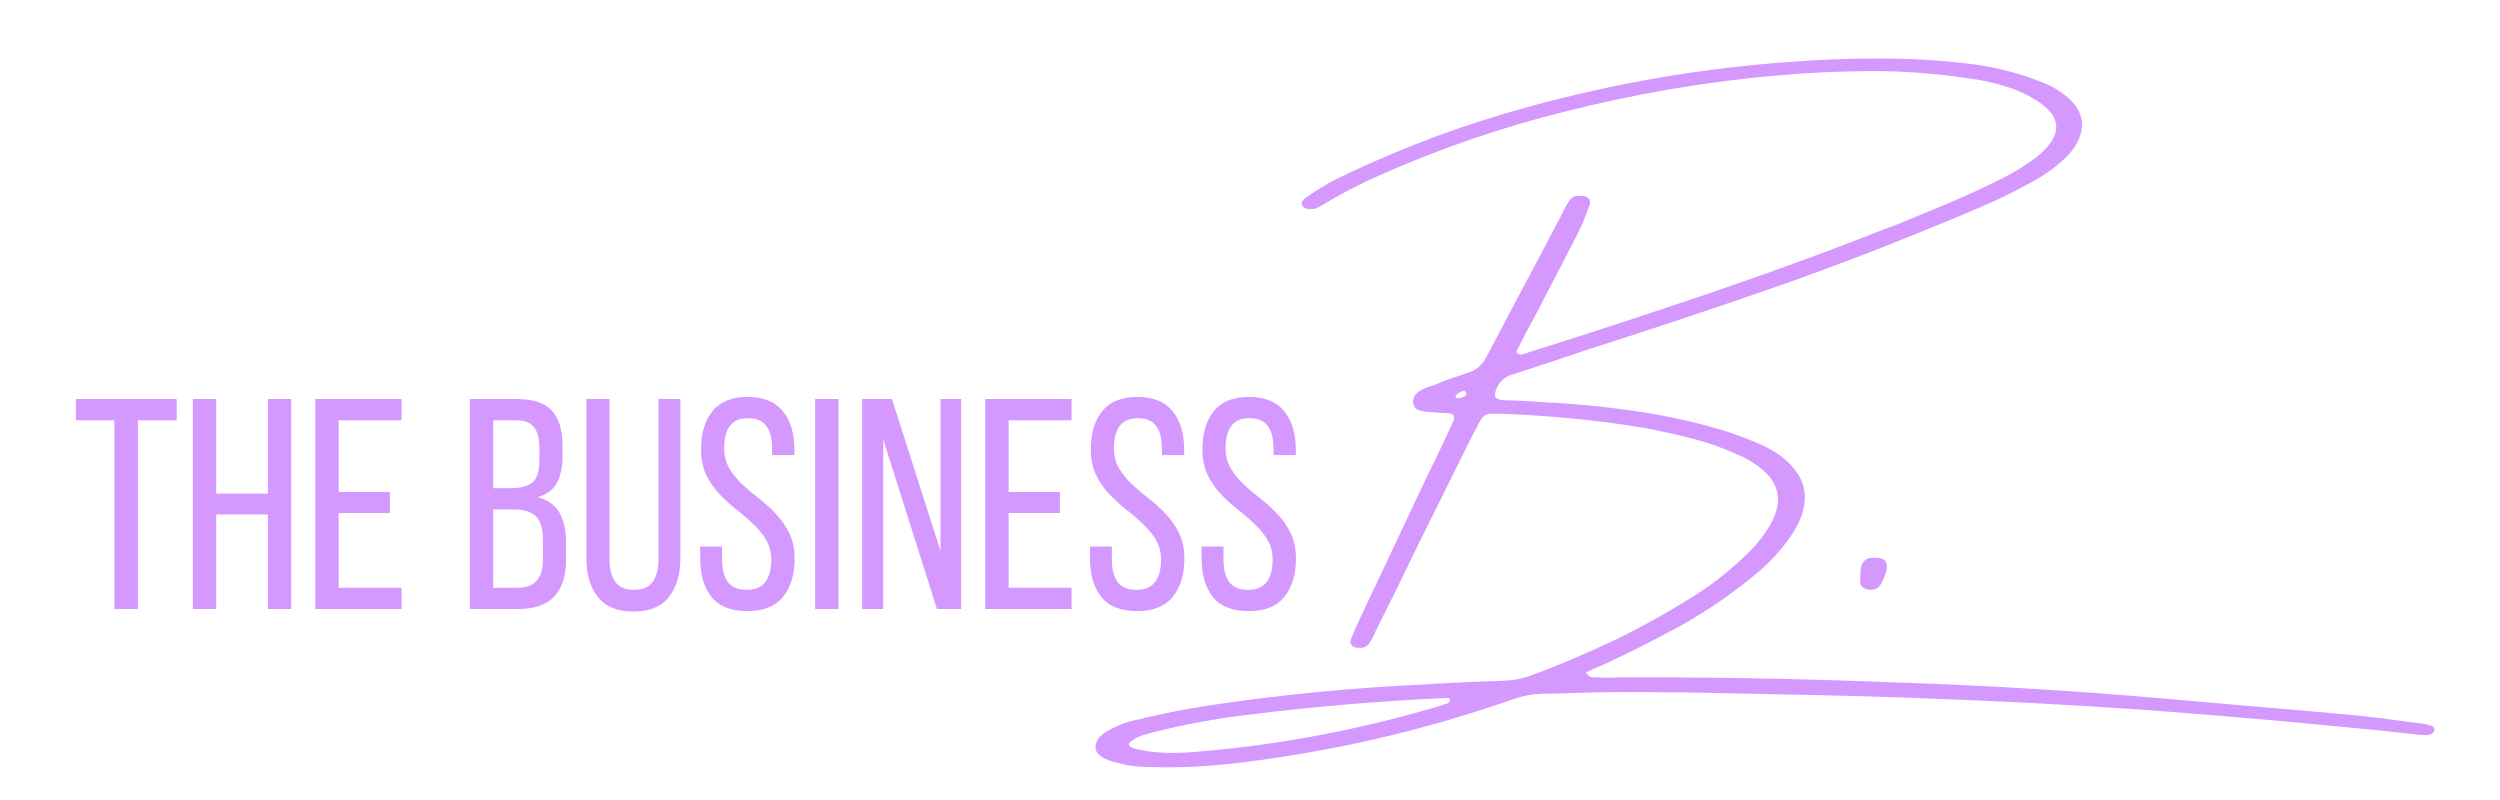 <svg xmlns="http://www.w3.org/2000/svg" xmlns:xlink="http://www.w3.org/1999/xlink" width="250" viewBox="0 0 187.5 60" height="80" preserveAspectRatio="xMidYMid meet"><defs><g></g></defs><g fill="#d498ff" fill-opacity="1"><g transform="translate(5.39, 45.677)"><g><path d="M 3.188 0 L 3.188 -14.156 L 0.297 -14.156 L 0.297 -15.75 L 7.859 -15.75 L 7.859 -14.156 L 4.953 -14.156 L 4.953 0 Z M 3.188 0 "></path></g></g></g><g fill="#d498ff" fill-opacity="1"><g transform="translate(13.559, 45.677)"><g><path d="M 2.656 -7.094 L 2.656 0 L 0.906 0 L 0.906 -15.75 L 2.656 -15.75 L 2.656 -8.656 L 6.531 -8.656 L 6.531 -15.75 L 8.281 -15.75 L 8.281 0 L 6.531 0 L 6.531 -7.094 Z M 2.656 -7.094 "></path></g></g></g><g fill="#d498ff" fill-opacity="1"><g transform="translate(22.741, 45.677)"><g><path d="M 6.5 -8.781 L 6.5 -7.203 L 2.656 -7.203 L 2.656 -1.594 L 7.375 -1.594 L 7.375 0 L 0.906 0 L 0.906 -15.75 L 7.375 -15.75 L 7.375 -14.156 L 2.656 -14.156 L 2.656 -8.781 Z M 6.5 -8.781 "></path></g></g></g><g fill="#d498ff" fill-opacity="1"><g transform="translate(30.842, 45.677)"><g></g></g></g><g fill="#d498ff" fill-opacity="1"><g transform="translate(34.33, 45.677)"><g><path d="M 4.438 -15.75 C 5.664 -15.75 6.539 -15.457 7.062 -14.875 C 7.594 -14.301 7.859 -13.43 7.859 -12.266 L 7.859 -11.516 C 7.859 -10.68 7.723 -10.004 7.453 -9.484 C 7.18 -8.961 6.695 -8.598 6 -8.391 C 6.77 -8.18 7.316 -7.785 7.641 -7.203 C 7.961 -6.617 8.125 -5.891 8.125 -5.016 L 8.125 -3.688 C 8.125 -2.5 7.832 -1.586 7.25 -0.953 C 6.664 -0.316 5.754 0 4.516 0 L 0.906 0 L 0.906 -15.75 Z M 4 -9.062 C 4.707 -9.062 5.238 -9.203 5.594 -9.484 C 5.945 -9.773 6.125 -10.332 6.125 -11.156 L 6.125 -12.078 C 6.125 -12.785 5.988 -13.305 5.719 -13.641 C 5.457 -13.984 5.016 -14.156 4.391 -14.156 L 2.656 -14.156 L 2.656 -9.062 Z M 4.516 -1.594 C 5.766 -1.594 6.391 -2.305 6.391 -3.734 L 6.391 -5.125 C 6.391 -6.008 6.211 -6.617 5.859 -6.953 C 5.504 -7.297 4.945 -7.469 4.188 -7.469 L 2.656 -7.469 L 2.656 -1.594 Z M 4.516 -1.594 "></path></g></g></g><g fill="#d498ff" fill-opacity="1"><g transform="translate(43.152, 45.677)"><g><path d="M 2.562 -3.719 C 2.562 -2.988 2.707 -2.426 3 -2.031 C 3.289 -1.633 3.758 -1.438 4.406 -1.438 C 5.039 -1.438 5.504 -1.633 5.797 -2.031 C 6.086 -2.426 6.234 -2.988 6.234 -3.719 L 6.234 -15.75 L 7.875 -15.75 L 7.875 -3.797 C 7.875 -2.598 7.586 -1.633 7.016 -0.906 C 6.453 -0.176 5.562 0.188 4.344 0.188 C 3.145 0.188 2.258 -0.176 1.688 -0.906 C 1.113 -1.633 0.828 -2.598 0.828 -3.797 L 0.828 -15.75 L 2.562 -15.75 Z M 2.562 -3.719 "></path></g></g></g><g fill="#d498ff" fill-opacity="1"><g transform="translate(51.86, 45.677)"><g><path d="M 4.203 -15.906 C 5.398 -15.906 6.285 -15.547 6.859 -14.828 C 7.43 -14.117 7.719 -13.164 7.719 -11.969 L 7.719 -11.547 L 6.047 -11.547 L 6.047 -12.062 C 6.047 -12.781 5.906 -13.332 5.625 -13.719 C 5.344 -14.113 4.883 -14.312 4.25 -14.312 C 3.625 -14.312 3.164 -14.113 2.875 -13.719 C 2.594 -13.332 2.453 -12.785 2.453 -12.078 C 2.453 -11.492 2.582 -10.984 2.844 -10.547 C 3.102 -10.117 3.426 -9.719 3.812 -9.344 C 4.207 -8.977 4.633 -8.617 5.094 -8.266 C 5.551 -7.91 5.973 -7.523 6.359 -7.109 C 6.754 -6.691 7.082 -6.211 7.344 -5.672 C 7.602 -5.141 7.734 -4.508 7.734 -3.781 C 7.734 -2.582 7.441 -1.625 6.859 -0.906 C 6.285 -0.195 5.395 0.156 4.188 0.156 C 2.969 0.156 2.07 -0.195 1.5 -0.906 C 0.938 -1.625 0.656 -2.582 0.656 -3.781 L 0.656 -4.688 L 2.297 -4.688 L 2.297 -3.688 C 2.297 -2.969 2.441 -2.41 2.734 -2.016 C 3.035 -1.629 3.504 -1.438 4.141 -1.438 C 4.766 -1.438 5.227 -1.629 5.531 -2.016 C 5.832 -2.41 5.984 -2.969 5.984 -3.688 C 5.984 -4.27 5.852 -4.773 5.594 -5.203 C 5.332 -5.629 5.004 -6.023 4.609 -6.391 C 4.223 -6.766 3.801 -7.129 3.344 -7.484 C 2.895 -7.836 2.473 -8.223 2.078 -8.641 C 1.691 -9.055 1.367 -9.531 1.109 -10.062 C 0.848 -10.602 0.719 -11.238 0.719 -11.969 C 0.719 -13.188 1.004 -14.145 1.578 -14.844 C 2.148 -15.551 3.023 -15.906 4.203 -15.906 Z M 4.203 -15.906 "></path></g></g></g><g fill="#d498ff" fill-opacity="1"><g transform="translate(60.232, 45.677)"><g><path d="M 2.656 -15.75 L 2.656 0 L 0.906 0 L 0.906 -15.75 Z M 2.656 -15.75 "></path></g></g></g><g fill="#d498ff" fill-opacity="1"><g transform="translate(63.787, 45.677)"><g><path d="M 2.453 0 L 0.875 0 L 0.875 -15.75 L 3.109 -15.75 L 6.75 -4.359 L 6.75 -15.75 L 8.297 -15.75 L 8.297 0 L 6.484 0 L 2.453 -12.734 Z M 2.453 0 "></path></g></g></g><g fill="#d498ff" fill-opacity="1"><g transform="translate(72.991, 45.677)"><g><path d="M 6.5 -8.781 L 6.5 -7.203 L 2.656 -7.203 L 2.656 -1.594 L 7.375 -1.594 L 7.375 0 L 0.906 0 L 0.906 -15.75 L 7.375 -15.75 L 7.375 -14.156 L 2.656 -14.156 L 2.656 -8.781 Z M 6.5 -8.781 "></path></g></g></g><g fill="#d498ff" fill-opacity="1"><g transform="translate(81.093, 45.677)"><g><path d="M 4.203 -15.906 C 5.398 -15.906 6.285 -15.547 6.859 -14.828 C 7.43 -14.117 7.719 -13.164 7.719 -11.969 L 7.719 -11.547 L 6.047 -11.547 L 6.047 -12.062 C 6.047 -12.781 5.906 -13.332 5.625 -13.719 C 5.344 -14.113 4.883 -14.312 4.25 -14.312 C 3.625 -14.312 3.164 -14.113 2.875 -13.719 C 2.594 -13.332 2.453 -12.785 2.453 -12.078 C 2.453 -11.492 2.582 -10.984 2.844 -10.547 C 3.102 -10.117 3.426 -9.719 3.812 -9.344 C 4.207 -8.977 4.633 -8.617 5.094 -8.266 C 5.551 -7.91 5.973 -7.523 6.359 -7.109 C 6.754 -6.691 7.082 -6.211 7.344 -5.672 C 7.602 -5.141 7.734 -4.508 7.734 -3.781 C 7.734 -2.582 7.441 -1.625 6.859 -0.906 C 6.285 -0.195 5.395 0.156 4.188 0.156 C 2.969 0.156 2.07 -0.195 1.5 -0.906 C 0.938 -1.625 0.656 -2.582 0.656 -3.781 L 0.656 -4.688 L 2.297 -4.688 L 2.297 -3.688 C 2.297 -2.969 2.441 -2.41 2.734 -2.016 C 3.035 -1.629 3.504 -1.438 4.141 -1.438 C 4.766 -1.438 5.227 -1.629 5.531 -2.016 C 5.832 -2.41 5.984 -2.969 5.984 -3.688 C 5.984 -4.27 5.852 -4.773 5.594 -5.203 C 5.332 -5.629 5.004 -6.023 4.609 -6.391 C 4.223 -6.766 3.801 -7.129 3.344 -7.484 C 2.895 -7.836 2.473 -8.223 2.078 -8.641 C 1.691 -9.055 1.367 -9.531 1.109 -10.062 C 0.848 -10.602 0.719 -11.238 0.719 -11.969 C 0.719 -13.188 1.004 -14.145 1.578 -14.844 C 2.148 -15.551 3.023 -15.906 4.203 -15.906 Z M 4.203 -15.906 "></path></g></g></g><g fill="#d498ff" fill-opacity="1"><g transform="translate(89.464, 45.677)"><g><path d="M 4.203 -15.906 C 5.398 -15.906 6.285 -15.547 6.859 -14.828 C 7.43 -14.117 7.719 -13.164 7.719 -11.969 L 7.719 -11.547 L 6.047 -11.547 L 6.047 -12.062 C 6.047 -12.781 5.906 -13.332 5.625 -13.719 C 5.344 -14.113 4.883 -14.312 4.25 -14.312 C 3.625 -14.312 3.164 -14.113 2.875 -13.719 C 2.594 -13.332 2.453 -12.785 2.453 -12.078 C 2.453 -11.492 2.582 -10.984 2.844 -10.547 C 3.102 -10.117 3.426 -9.719 3.812 -9.344 C 4.207 -8.977 4.633 -8.617 5.094 -8.266 C 5.551 -7.91 5.973 -7.523 6.359 -7.109 C 6.754 -6.691 7.082 -6.211 7.344 -5.672 C 7.602 -5.141 7.734 -4.508 7.734 -3.781 C 7.734 -2.582 7.441 -1.625 6.859 -0.906 C 6.285 -0.195 5.395 0.156 4.188 0.156 C 2.969 0.156 2.07 -0.195 1.5 -0.906 C 0.938 -1.625 0.656 -2.582 0.656 -3.781 L 0.656 -4.688 L 2.297 -4.688 L 2.297 -3.688 C 2.297 -2.969 2.441 -2.41 2.734 -2.016 C 3.035 -1.629 3.504 -1.438 4.141 -1.438 C 4.766 -1.438 5.227 -1.629 5.531 -2.016 C 5.832 -2.41 5.984 -2.969 5.984 -3.688 C 5.984 -4.27 5.852 -4.773 5.594 -5.203 C 5.332 -5.629 5.004 -6.023 4.609 -6.391 C 4.223 -6.766 3.801 -7.129 3.344 -7.484 C 2.895 -7.836 2.473 -8.223 2.078 -8.641 C 1.691 -9.055 1.367 -9.531 1.109 -10.062 C 0.848 -10.602 0.719 -11.238 0.719 -11.969 C 0.719 -13.188 1.004 -14.145 1.578 -14.844 C 2.148 -15.551 3.023 -15.906 4.203 -15.906 Z M 4.203 -15.906 "></path></g></g></g><g fill="#d498ff" fill-opacity="1"><g transform="translate(82.14, 45.157)"><g><path d="M 100.359 9.344 C 100.391 9.363 100.41 9.406 100.422 9.469 C 100.441 9.539 100.453 9.594 100.453 9.625 C 100.422 9.695 100.383 9.75 100.344 9.781 C 100.312 9.82 100.273 9.859 100.234 9.891 C 100.047 9.961 99.859 9.988 99.672 9.969 C 99.484 9.969 99.305 9.957 99.141 9.938 C 99.055 9.914 98.988 9.906 98.938 9.906 C 98.062 9.82 97.191 9.727 96.328 9.625 C 94.305 9.426 92.297 9.234 90.297 9.047 C 86.422 8.691 82.535 8.367 78.641 8.078 C 73.191 7.703 67.738 7.414 62.281 7.219 C 58.363 7.07 54.441 6.969 50.516 6.906 C 50.086 6.883 49.656 6.875 49.219 6.875 C 48.758 6.875 48.316 6.863 47.891 6.844 C 45.223 6.781 42.562 6.75 39.906 6.75 L 39.844 6.75 C 38.281 6.75 36.727 6.781 35.188 6.844 C 34.602 6.863 34.035 6.875 33.484 6.875 C 32.773 6.895 32.062 7.031 31.344 7.281 C 25.938 9.176 20.473 10.566 14.953 11.453 C 13.359 11.723 11.766 11.945 10.172 12.125 C 8.586 12.301 7 12.391 5.406 12.391 C 4.895 12.391 4.379 12.379 3.859 12.359 C 3.086 12.359 2.336 12.254 1.609 12.047 C 1.328 11.984 1.055 11.891 0.797 11.766 C 0.578 11.68 0.391 11.562 0.234 11.406 C 0.078 11.25 0.008 11.035 0.031 10.766 C 0.07 10.504 0.18 10.281 0.359 10.094 C 0.547 9.906 0.758 9.75 1 9.625 C 1.719 9.219 2.477 8.941 3.281 8.797 C 3.664 8.691 4.066 8.598 4.484 8.516 C 5.828 8.211 7.176 7.957 8.531 7.75 C 13.977 6.938 19.406 6.41 24.812 6.172 C 25.145 6.141 25.469 6.117 25.781 6.109 C 27.445 6.016 29.113 5.941 30.781 5.891 C 31.375 5.867 31.973 5.754 32.578 5.547 C 34.641 4.785 36.672 3.93 38.672 2.984 C 40.672 2.035 42.629 0.961 44.547 -0.234 C 46.141 -1.203 47.609 -2.348 48.953 -3.672 C 49.703 -4.391 50.316 -5.203 50.797 -6.109 C 51.441 -7.43 51.328 -8.578 50.453 -9.547 C 49.828 -10.18 49.094 -10.676 48.25 -11.031 C 47.133 -11.551 45.973 -11.961 44.766 -12.266 C 43.566 -12.578 42.348 -12.848 41.109 -13.078 C 37.609 -13.648 34.035 -14 30.391 -14.125 C 30.254 -14.125 30.125 -14.125 30 -14.125 C 29.863 -14.125 29.719 -14.125 29.562 -14.125 C 29.258 -14.082 29.023 -13.895 28.859 -13.562 C 28.773 -13.426 28.703 -13.289 28.641 -13.156 C 28.484 -12.852 28.32 -12.547 28.156 -12.234 C 26.852 -9.617 25.562 -7.016 24.281 -4.422 C 23.219 -2.203 22.133 -0.004 21.031 2.172 C 21.008 2.266 20.984 2.336 20.953 2.391 C 20.816 2.66 20.672 2.914 20.516 3.156 C 20.328 3.363 20.113 3.453 19.875 3.422 C 19.719 3.43 19.57 3.422 19.438 3.391 C 19.176 3.254 19.086 3.055 19.172 2.797 C 19.398 2.211 19.648 1.645 19.922 1.094 C 21.555 -2.375 23.188 -5.828 24.812 -9.266 C 25.352 -10.359 25.879 -11.453 26.391 -12.547 C 26.43 -12.648 26.473 -12.742 26.516 -12.828 C 26.641 -13.078 26.754 -13.32 26.859 -13.562 C 26.992 -13.938 26.879 -14.133 26.516 -14.156 C 26.328 -14.176 26.141 -14.188 25.953 -14.188 C 25.711 -14.207 25.473 -14.227 25.234 -14.25 C 25.203 -14.25 25.148 -14.25 25.078 -14.25 C 24.797 -14.27 24.531 -14.316 24.281 -14.391 C 24.039 -14.461 23.895 -14.648 23.844 -14.953 C 23.844 -15.305 23.961 -15.566 24.203 -15.734 C 24.441 -15.898 24.707 -16.035 25 -16.141 C 25.102 -16.18 25.195 -16.207 25.281 -16.219 C 26.062 -16.551 26.852 -16.844 27.656 -17.094 C 27.738 -17.133 27.832 -17.164 27.938 -17.188 C 28.551 -17.375 29.016 -17.766 29.328 -18.359 C 30.703 -20.973 32.086 -23.586 33.484 -26.203 C 33.953 -27.098 34.43 -28.008 34.922 -28.938 C 34.992 -29.07 35.055 -29.195 35.109 -29.312 C 35.234 -29.57 35.379 -29.832 35.547 -30.094 C 35.754 -30.395 36.02 -30.516 36.344 -30.453 C 36.5 -30.473 36.645 -30.461 36.781 -30.422 C 37.094 -30.285 37.188 -30.047 37.062 -29.703 C 37.062 -29.691 37.051 -29.688 37.031 -29.688 C 36.801 -28.977 36.52 -28.297 36.188 -27.641 C 35.383 -26.055 34.562 -24.469 33.719 -22.875 C 33.457 -22.344 33.18 -21.812 32.891 -21.281 C 32.734 -21 32.586 -20.727 32.453 -20.469 C 32.211 -20.008 31.973 -19.547 31.734 -19.078 C 31.734 -19.078 31.723 -19.062 31.703 -19.031 C 31.672 -18.957 31.641 -18.879 31.609 -18.797 C 31.586 -18.711 31.629 -18.648 31.734 -18.609 C 31.797 -18.586 31.863 -18.566 31.938 -18.547 L 31.984 -18.578 C 32.109 -18.598 32.242 -18.629 32.391 -18.672 C 32.43 -18.691 32.473 -18.711 32.516 -18.734 C 37.023 -20.148 41.535 -21.625 46.047 -23.156 C 50.555 -24.688 55.035 -26.328 59.484 -28.078 C 59.586 -28.117 59.68 -28.148 59.766 -28.172 C 61.129 -28.723 62.484 -29.281 63.828 -29.844 C 65.18 -30.414 66.52 -31.031 67.844 -31.688 C 68.832 -32.164 69.758 -32.734 70.625 -33.391 C 72.477 -34.898 72.562 -36.25 70.875 -37.438 C 70.07 -37.988 69.195 -38.406 68.25 -38.688 C 67.312 -38.977 66.352 -39.18 65.375 -39.297 C 63.02 -39.648 60.633 -39.828 58.219 -39.828 L 58.188 -39.828 C 55.863 -39.816 53.516 -39.707 51.141 -39.5 C 45.879 -39.039 40.629 -38.148 35.391 -36.828 C 30.566 -35.641 25.832 -34.016 21.188 -31.953 C 19.969 -31.41 18.781 -30.801 17.625 -30.125 C 17.301 -29.914 16.973 -29.727 16.641 -29.562 C 16.453 -29.477 16.273 -29.457 16.109 -29.5 C 15.891 -29.457 15.707 -29.52 15.562 -29.688 C 15.457 -29.832 15.453 -29.961 15.547 -30.078 C 15.641 -30.203 15.758 -30.312 15.906 -30.406 C 16.895 -31.102 17.926 -31.688 19 -32.156 C 19.02 -32.156 19.035 -32.164 19.047 -32.188 C 23.43 -34.25 27.91 -35.898 32.484 -37.141 C 39.078 -38.953 45.707 -40.082 52.375 -40.531 C 54.438 -40.688 56.488 -40.766 58.531 -40.766 C 60.758 -40.785 62.961 -40.672 65.141 -40.422 C 67.203 -40.211 69.16 -39.734 71.016 -38.984 C 71.891 -38.66 72.645 -38.172 73.281 -37.516 C 73.82 -36.93 74.062 -36.289 74 -35.594 C 73.938 -34.895 73.594 -34.203 72.969 -33.516 C 72.188 -32.734 71.312 -32.082 70.344 -31.562 C 69.176 -30.906 67.984 -30.312 66.766 -29.781 C 65.547 -29.25 64.316 -28.734 63.078 -28.234 C 63.035 -28.211 62.984 -28.191 62.922 -28.172 C 58.609 -26.391 54.258 -24.742 49.875 -23.234 C 45.5 -21.723 41.102 -20.266 36.688 -18.859 C 35.945 -18.609 35.207 -18.359 34.469 -18.109 C 33.438 -17.766 32.406 -17.426 31.375 -17.094 C 30.914 -16.988 30.551 -16.742 30.281 -16.359 C 30.062 -15.984 29.961 -15.691 29.984 -15.484 C 30.016 -15.273 30.25 -15.16 30.688 -15.141 C 31.863 -15.109 33.035 -15.047 34.203 -14.953 C 34.297 -14.953 34.375 -14.953 34.438 -14.953 C 36.656 -14.816 38.848 -14.582 41.016 -14.25 C 43.18 -13.914 45.297 -13.43 47.359 -12.797 C 48.242 -12.504 49.102 -12.176 49.938 -11.812 C 50.488 -11.562 51.008 -11.254 51.5 -10.891 C 53.633 -9.234 53.789 -7.156 51.969 -4.656 C 51.363 -3.832 50.676 -3.082 49.906 -2.406 C 47.977 -0.758 45.914 0.664 43.719 1.875 C 41.812 2.914 39.879 3.883 37.922 4.781 C 37.691 4.852 37.457 4.957 37.219 5.094 C 37.094 5.145 36.957 5.203 36.812 5.266 C 36.938 5.453 37.047 5.566 37.141 5.609 C 37.242 5.648 37.363 5.66 37.5 5.641 C 37.5 5.641 37.508 5.641 37.531 5.641 C 37.875 5.66 38.211 5.672 38.547 5.672 L 38.578 5.672 C 38.805 5.672 39.035 5.66 39.266 5.641 C 40.297 5.641 41.328 5.641 42.359 5.641 C 48.473 5.66 54.562 5.797 60.625 6.047 C 67.227 6.273 73.801 6.676 80.344 7.25 C 82.426 7.426 84.508 7.609 86.594 7.797 C 89.102 8.004 91.609 8.223 94.109 8.453 C 95.566 8.598 97.02 8.773 98.469 8.984 C 98.812 9.023 99.172 9.066 99.547 9.109 C 99.816 9.148 100.086 9.227 100.359 9.344 Z M 27.625 -15.375 C 27.664 -15.383 27.707 -15.422 27.75 -15.484 C 27.789 -15.547 27.82 -15.598 27.844 -15.641 C 27.844 -15.68 27.832 -15.711 27.812 -15.734 C 27.789 -15.754 27.758 -15.785 27.719 -15.828 C 27.719 -15.828 27.707 -15.836 27.688 -15.859 C 27.457 -15.816 27.25 -15.703 27.062 -15.516 C 27.031 -15.473 27.02 -15.426 27.031 -15.375 C 27.039 -15.32 27.078 -15.297 27.141 -15.297 C 27.297 -15.297 27.457 -15.32 27.625 -15.375 Z M 26.078 7.719 C 26.117 7.688 26.16 7.672 26.203 7.672 C 26.285 7.66 26.367 7.629 26.453 7.578 C 26.535 7.523 26.594 7.445 26.625 7.344 C 26.594 7.258 26.555 7.207 26.516 7.188 C 26.492 7.188 26.473 7.188 26.453 7.188 C 21.461 7.406 16.461 7.828 11.453 8.453 C 8.973 8.742 6.504 9.207 4.047 9.844 C 3.992 9.875 3.93 9.895 3.859 9.906 C 3.43 10 3.047 10.176 2.703 10.438 C 2.617 10.5 2.562 10.566 2.531 10.641 C 2.508 10.723 2.551 10.801 2.656 10.875 C 2.863 10.957 3.082 11.023 3.312 11.078 C 4.113 11.234 4.926 11.312 5.75 11.312 C 6.457 11.312 7.16 11.273 7.859 11.203 C 13.961 10.691 20.035 9.531 26.078 7.719 Z M 26.078 7.719 "></path></g></g><g transform="translate(137.949, 45.157)"><g><path d="M 2.688 -3.328 C 3.457 -3.328 3.727 -2.957 3.5 -2.219 C 3.395 -1.926 3.281 -1.656 3.156 -1.406 C 3.031 -1.176 2.852 -1.023 2.625 -0.953 C 2.406 -0.891 2.164 -0.91 1.906 -1.016 C 1.707 -1.098 1.598 -1.242 1.578 -1.453 C 1.555 -1.773 1.566 -2.109 1.609 -2.453 C 1.672 -3.078 2.031 -3.367 2.688 -3.328 Z M 2.688 -3.328 "></path></g></g></g></svg>